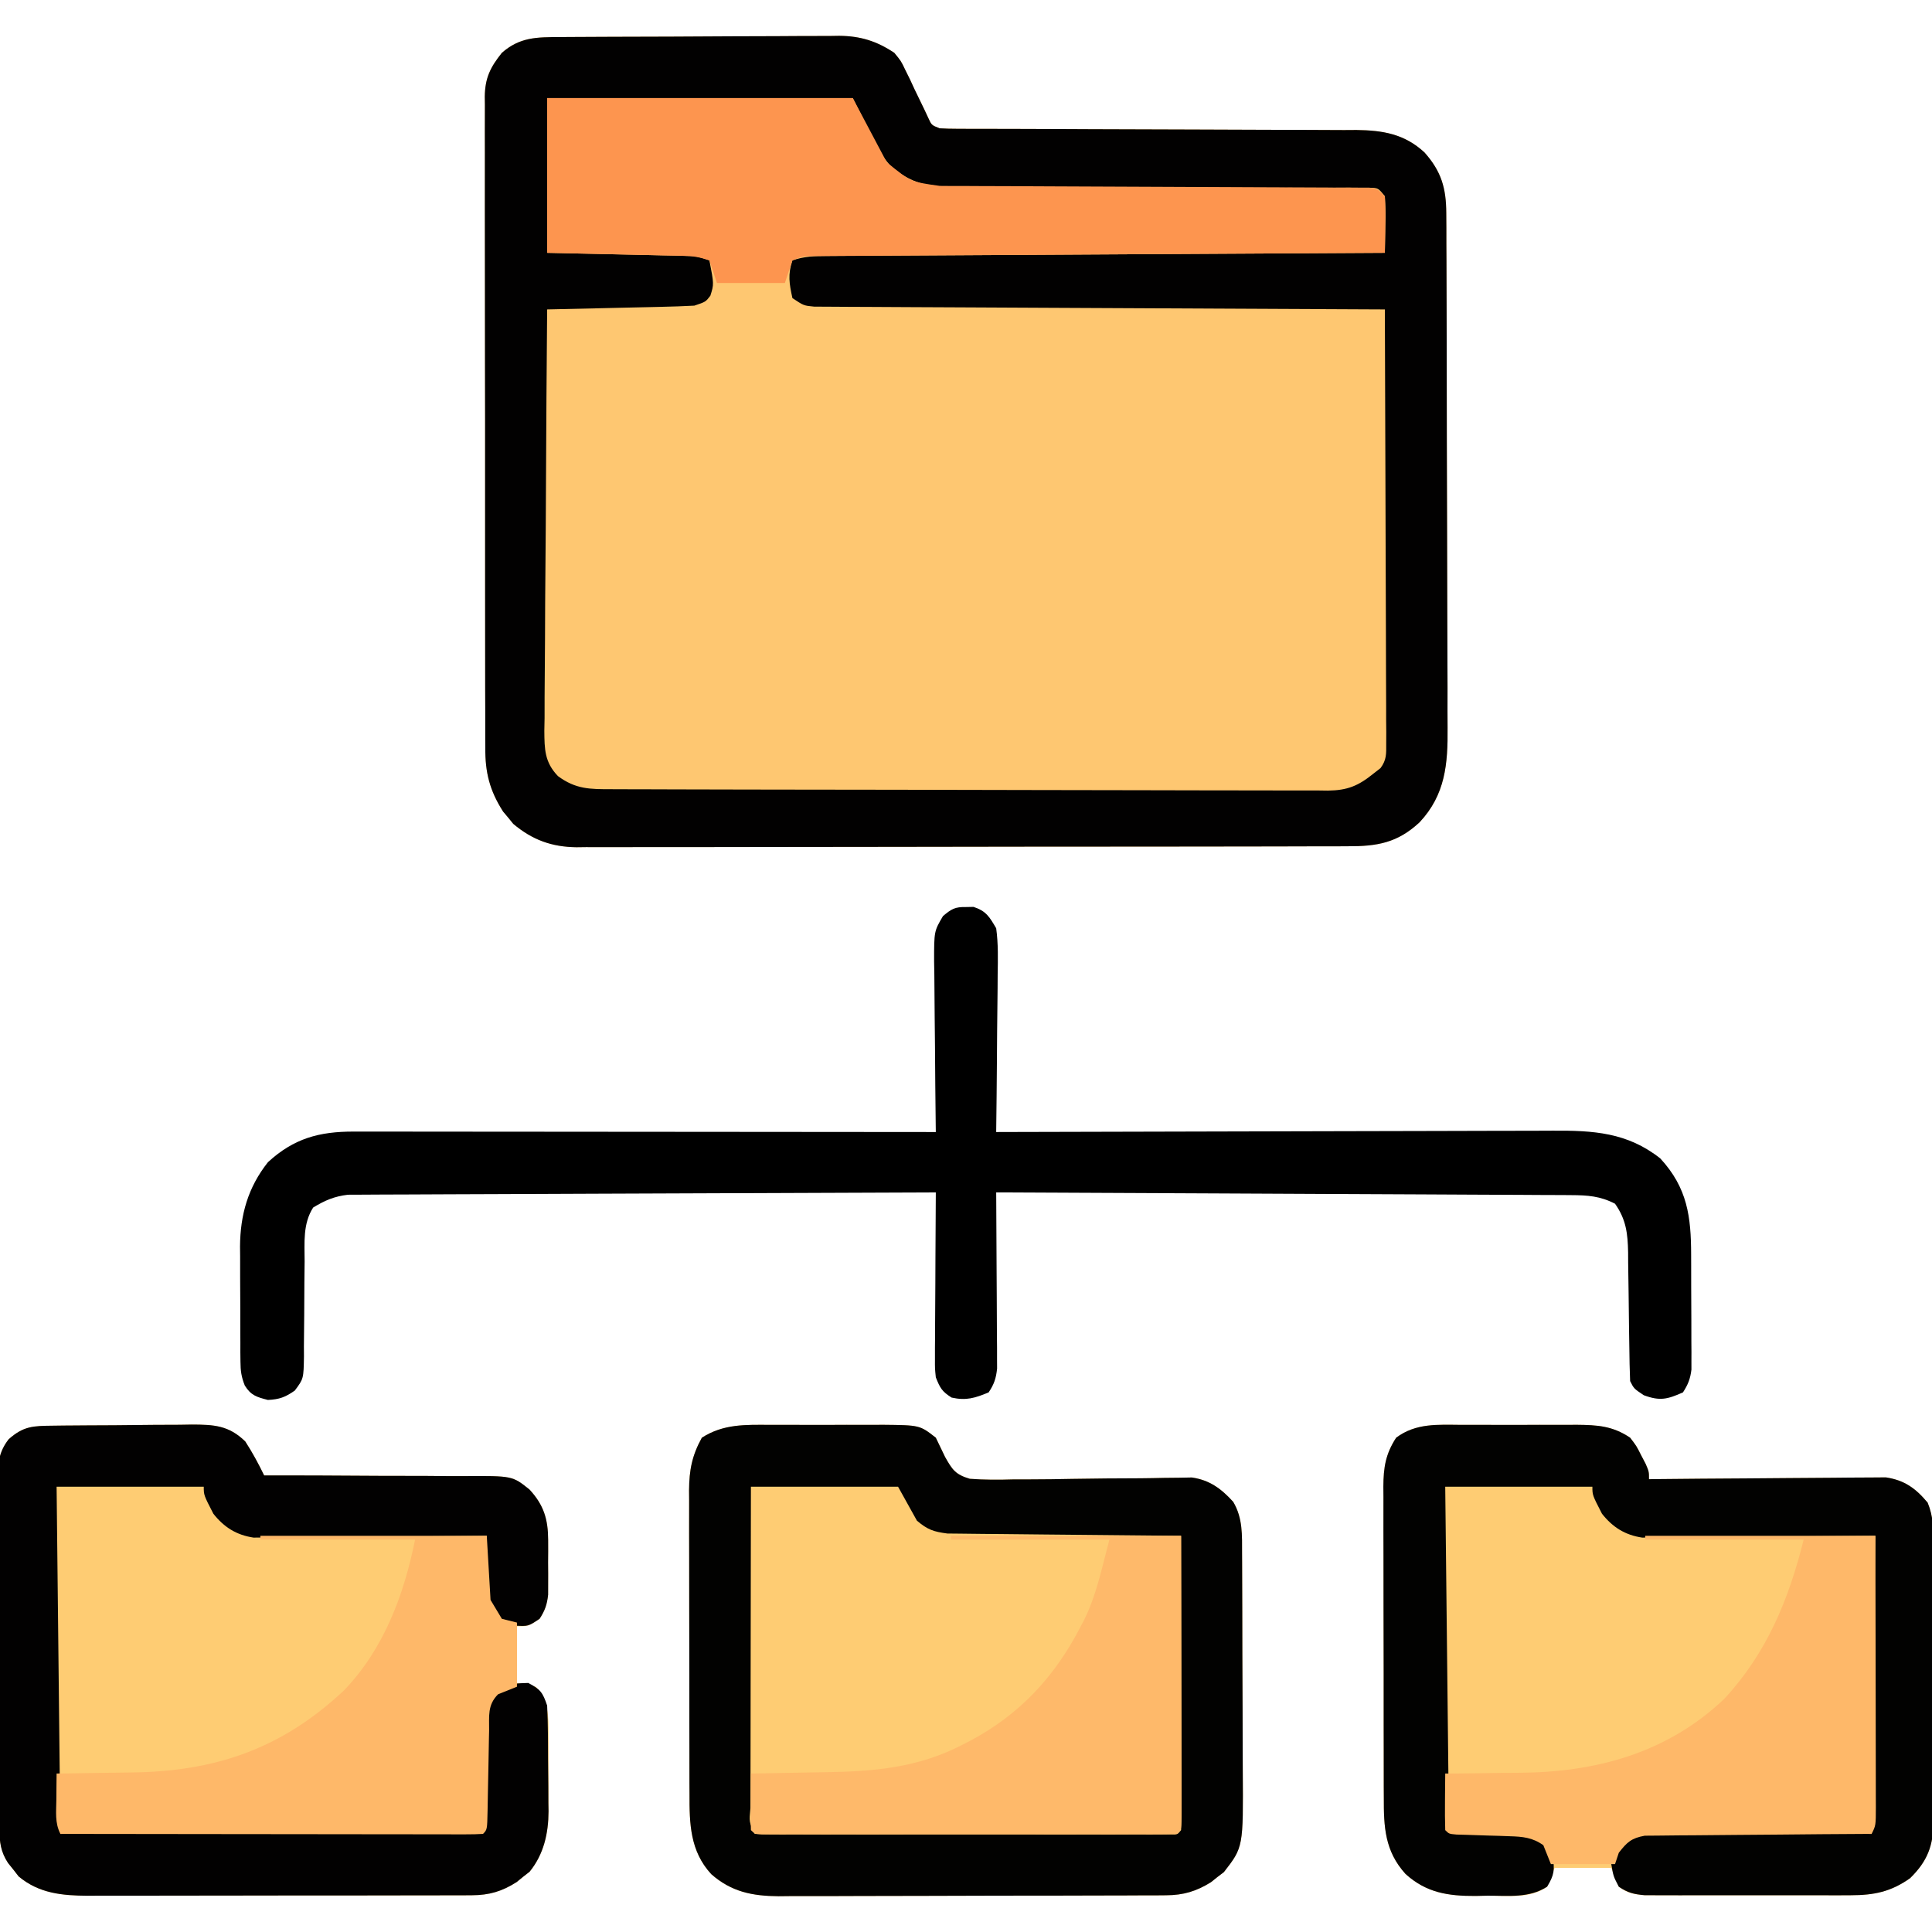 <?xml version="1.0" encoding="UTF-8"?>
<svg version="1.1" xmlns="http://www.w3.org/2000/svg" width="512" height="512">
<path d="M0 0 C0.856 -0.007 1.711 -0.013 2.593 -0.02 C5.428 -0.04 8.262 -0.051 11.097 -0.061 C12.551 -0.067 12.551 -0.067 14.034 -0.074 C19.165 -0.094 24.297 -0.109 29.428 -0.118 C34.72 -0.129 40.011 -0.164 45.302 -0.203 C49.378 -0.23 53.454 -0.238 57.53 -0.241 C59.48 -0.246 61.43 -0.258 63.38 -0.276 C66.116 -0.301 68.85 -0.3 71.586 -0.293 C72.385 -0.306 73.183 -0.319 74.006 -0.332 C79.623 -0.28 83.917 1.045 88.616 4.177 C90.411 6.359 90.411 6.359 91.515 8.689 C91.931 9.529 92.348 10.368 92.777 11.234 C93.178 12.102 93.578 12.97 93.991 13.865 C94.828 15.6 95.669 17.333 96.515 19.064 C96.872 19.829 97.23 20.594 97.598 21.383 C98.493 23.347 98.493 23.347 100.616 24.177 C102.182 24.273 103.752 24.306 105.321 24.308 C106.81 24.314 106.81 24.314 108.328 24.32 C109.421 24.32 110.514 24.319 111.64 24.319 C112.788 24.322 113.937 24.326 115.12 24.329 C117.62 24.337 120.121 24.342 122.622 24.346 C126.581 24.353 130.54 24.368 134.5 24.387 C135.856 24.393 137.212 24.4 138.568 24.406 C139.247 24.409 139.926 24.412 140.626 24.416 C149.844 24.458 159.062 24.491 168.281 24.503 C174.497 24.511 180.714 24.534 186.93 24.572 C190.218 24.592 193.505 24.602 196.793 24.599 C200.468 24.597 204.142 24.619 207.816 24.647 C208.897 24.64 209.978 24.634 211.091 24.627 C218.096 24.713 223.858 25.686 229.136 30.589 C233.594 35.607 234.864 40.039 234.891 46.633 C234.901 47.938 234.911 49.243 234.921 50.588 C234.922 52.027 234.922 53.467 234.923 54.906 C234.93 56.428 234.939 57.949 234.948 59.471 C234.97 63.599 234.979 67.727 234.984 71.856 C234.988 74.438 234.994 77.02 235.001 79.602 C235.025 88.62 235.038 97.638 235.042 106.655 C235.046 115.046 235.075 123.436 235.117 131.826 C235.152 139.041 235.168 146.256 235.168 153.47 C235.169 157.774 235.178 162.078 235.206 166.382 C235.233 170.434 235.235 174.486 235.219 178.539 C235.217 180.02 235.223 181.501 235.239 182.982 C235.337 192.628 234.658 200.807 227.802 208.109 C221.916 213.583 216.513 214.473 208.717 214.444 C207.82 214.449 206.923 214.453 205.999 214.458 C202.993 214.471 199.987 214.469 196.98 214.468 C194.825 214.474 192.67 214.48 190.515 214.488 C184.659 214.506 178.804 214.51 172.949 214.512 C168.06 214.513 163.172 214.521 158.284 214.528 C146.751 214.544 135.218 214.549 123.685 214.548 C111.788 214.546 99.892 214.568 87.996 214.599 C77.781 214.625 67.567 214.636 57.353 214.635 C51.253 214.634 45.153 214.64 39.053 214.661 C33.314 214.68 27.576 214.681 21.838 214.666 C19.734 214.664 17.63 214.669 15.525 214.681 C12.649 214.696 9.773 214.687 6.897 214.671 C6.068 214.682 5.238 214.692 4.384 214.703 C-2.177 214.625 -7.327 212.753 -12.372 208.501 C-12.809 207.961 -13.246 207.421 -13.696 206.865 C-14.371 206.066 -14.371 206.066 -15.059 205.251 C-18.621 199.672 -19.828 194.891 -19.771 188.314 C-19.777 187.553 -19.782 186.792 -19.788 186.007 C-19.802 183.473 -19.795 180.938 -19.788 178.403 C-19.793 176.58 -19.8 174.756 -19.808 172.932 C-19.826 167.99 -19.825 163.048 -19.819 158.106 C-19.816 153.978 -19.822 149.85 -19.828 145.722 C-19.843 135.985 -19.841 126.248 -19.83 116.511 C-19.818 106.467 -19.832 96.424 -19.859 86.38 C-19.881 77.752 -19.888 69.125 -19.882 60.497 C-19.879 55.346 -19.881 50.195 -19.898 45.044 C-19.914 40.202 -19.91 35.36 -19.891 30.518 C-19.887 28.742 -19.89 26.966 -19.901 25.19 C-19.914 22.764 -19.902 20.339 -19.885 17.913 C-19.894 17.211 -19.904 16.51 -19.914 15.787 C-19.839 10.818 -18.455 8.027 -15.384 4.177 C-10.617 -0.012 -6.098 0.02 0 0 Z " fill="#FEC771" transform="translate(148.384,9.823)"/>
<path d="M0 0 C1.063 -0.003 2.127 -0.006 3.223 -0.009 C5.462 -0.011 7.702 -0.005 9.942 0.007 C13.364 0.023 16.784 0.007 20.205 -0.012 C22.387 -0.01 24.568 -0.006 26.75 0 C27.769 -0.006 28.788 -0.012 29.838 -0.018 C39.565 0.078 39.565 0.078 43.809 3.398 C44.647 5.097 45.466 6.806 46.271 8.52 C48.184 11.917 49.019 13.163 52.803 14.292 C56.691 14.587 60.512 14.574 64.402 14.453 C65.837 14.447 67.271 14.445 68.705 14.449 C72.472 14.447 76.236 14.389 80.002 14.315 C86.028 14.206 92.054 14.174 98.081 14.156 C100.179 14.141 102.275 14.097 104.372 14.049 C106.295 14.03 106.295 14.03 108.256 14.011 C109.941 13.979 109.941 13.979 111.66 13.947 C116.361 14.621 119.47 16.921 122.621 20.398 C125.193 24.73 124.962 29.23 124.97 34.145 C124.975 34.921 124.98 35.698 124.985 36.497 C124.999 39.062 125.006 41.627 125.012 44.191 C125.017 45.98 125.023 47.769 125.029 49.558 C125.039 53.309 125.045 57.061 125.049 60.813 C125.054 65.603 125.078 70.393 125.107 75.183 C125.125 78.88 125.131 82.577 125.132 86.274 C125.135 88.038 125.143 89.803 125.156 91.568 C125.297 111.909 125.297 111.909 120.16 118.52 C119.306 119.171 119.306 119.171 118.434 119.836 C117.869 120.288 117.304 120.741 116.723 121.207 C112.849 123.618 109.407 124.648 104.857 124.666 C103.4 124.679 103.4 124.679 101.914 124.692 C100.86 124.691 99.806 124.69 98.719 124.689 C97.6 124.696 96.481 124.702 95.328 124.709 C91.627 124.728 87.927 124.732 84.227 124.734 C81.652 124.741 79.078 124.748 76.503 124.755 C71.106 124.767 65.708 124.77 60.31 124.769 C54.085 124.768 47.86 124.789 41.635 124.821 C35.632 124.85 29.629 124.857 23.626 124.856 C21.079 124.858 18.532 124.867 15.984 124.882 C12.418 124.902 8.852 124.896 5.286 124.884 C3.714 124.901 3.714 124.901 2.11 124.918 C-4.848 124.859 -10.38 123.759 -15.712 119.057 C-21.343 112.939 -21.488 105.649 -21.466 97.811 C-21.471 96.875 -21.476 95.939 -21.482 94.975 C-21.495 91.897 -21.494 88.82 -21.492 85.742 C-21.496 83.594 -21.5 81.446 -21.505 79.298 C-21.513 74.803 -21.512 70.307 -21.507 65.812 C-21.501 60.059 -21.518 54.306 -21.541 48.552 C-21.556 44.119 -21.557 39.685 -21.554 35.252 C-21.554 33.131 -21.56 31.01 -21.57 28.889 C-21.582 25.921 -21.575 22.954 -21.564 19.986 C-21.571 19.115 -21.579 18.245 -21.587 17.347 C-21.541 11.961 -20.807 8.147 -18.191 3.398 C-12.452 -0.275 -6.66 -0.04 0 0 Z " fill="#FECC73" transform="translate(204.191,377.602)"/>
<path d="M0 0 C1.087 -0.003 2.174 -0.006 3.294 -0.009 C5.587 -0.011 7.88 -0.005 10.173 0.007 C13.676 0.023 17.177 0.007 20.68 -0.012 C22.911 -0.01 25.143 -0.006 27.375 0 C28.941 -0.009 28.941 -0.009 30.538 -0.018 C35.986 0.034 40.017 0.258 44.688 3.398 C46.367 5.59 46.367 5.59 47.562 7.961 C47.972 8.746 48.382 9.531 48.805 10.34 C49.688 12.398 49.688 12.398 49.688 14.398 C50.501 14.39 51.315 14.381 52.153 14.372 C59.833 14.291 67.512 14.23 75.193 14.191 C79.141 14.17 83.089 14.142 87.037 14.097 C90.849 14.053 94.661 14.029 98.474 14.019 C99.926 14.012 101.378 13.997 102.83 13.976 C104.87 13.946 106.908 13.942 108.948 13.944 C110.686 13.931 110.686 13.931 112.46 13.917 C117.394 14.653 120.372 16.823 123.538 20.614 C125.098 24.393 125.106 27.928 125.076 31.949 C125.084 33.223 125.084 33.223 125.092 34.523 C125.105 37.324 125.096 40.125 125.086 42.926 C125.088 44.877 125.091 46.829 125.095 48.78 C125.099 52.868 125.093 56.956 125.079 61.044 C125.062 66.277 125.071 71.51 125.089 76.743 C125.1 80.773 125.097 84.802 125.089 88.832 C125.087 90.761 125.089 92.69 125.096 94.62 C125.104 97.32 125.092 100.019 125.076 102.719 C125.082 103.512 125.088 104.305 125.094 105.123 C125.021 111.488 123.54 115.587 118.875 120.148 C113.79 123.738 109.358 124.648 103.195 124.657 C101.293 124.667 101.293 124.667 99.353 124.676 C97.982 124.673 96.612 124.669 95.242 124.664 C93.825 124.665 92.409 124.667 90.992 124.67 C88.032 124.673 85.071 124.669 82.111 124.659 C78.32 124.648 74.53 124.654 70.739 124.666 C67.817 124.674 64.895 124.671 61.973 124.666 C60.575 124.665 59.177 124.666 57.78 124.671 C55.827 124.676 53.874 124.667 51.921 124.657 C50.811 124.656 49.701 124.654 48.558 124.652 C45.633 124.394 44.034 124.151 41.688 122.398 C41.028 120.748 40.367 119.098 39.688 117.398 C34.737 117.398 29.788 117.398 24.688 117.398 C24.027 119.048 23.367 120.698 22.688 122.398 C18.166 125.661 12.265 124.767 6.938 124.773 C5.348 124.81 5.348 124.81 3.727 124.848 C-3.529 124.875 -9.318 124.022 -14.831 119.021 C-20.357 112.92 -20.609 106.511 -20.587 98.725 C-20.595 97.289 -20.595 97.289 -20.603 95.825 C-20.617 92.672 -20.616 89.52 -20.613 86.367 C-20.617 84.171 -20.622 81.974 -20.626 79.777 C-20.634 75.177 -20.633 70.578 -20.628 65.978 C-20.622 60.087 -20.639 54.196 -20.663 48.304 C-20.677 43.77 -20.678 39.235 -20.675 34.7 C-20.676 32.528 -20.681 30.356 -20.691 28.184 C-20.703 25.146 -20.696 22.11 -20.685 19.072 C-20.692 18.178 -20.7 17.283 -20.708 16.361 C-20.665 11.299 -20.154 7.77 -17.312 3.398 C-12.058 -0.521 -6.28 -0.037 0 0 Z " fill="#FECC73" transform="translate(387.312,377.602)"/>
<path d="M0 0 C0.981 -0.013 1.963 -0.026 2.974 -0.039 C4.028 -0.046 5.082 -0.054 6.168 -0.061 C7.258 -0.069 8.348 -0.077 9.471 -0.086 C11.776 -0.1 14.081 -0.11 16.386 -0.118 C19.906 -0.135 23.426 -0.179 26.946 -0.223 C29.187 -0.234 31.428 -0.242 33.668 -0.249 C34.719 -0.266 35.769 -0.284 36.851 -0.302 C42.716 -0.284 46.653 -0.111 51.051 4.177 C52.931 7.083 54.547 10.062 56.051 13.177 C56.863 13.176 57.674 13.175 58.51 13.175 C66.175 13.172 73.84 13.199 81.505 13.257 C85.445 13.286 89.385 13.304 93.325 13.297 C97.131 13.291 100.937 13.313 104.743 13.356 C106.191 13.367 107.64 13.367 109.088 13.357 C121.844 13.281 121.844 13.281 126.371 16.915 C130.168 21.015 131.303 24.8 131.317 30.337 C131.319 31.296 131.322 32.254 131.325 33.241 C131.317 34.231 131.309 35.22 131.301 36.24 C131.309 37.233 131.317 38.226 131.325 39.249 C131.322 40.206 131.32 41.164 131.317 42.15 C131.315 43.019 131.312 43.887 131.31 44.783 C131.027 47.4 130.477 48.972 129.051 51.177 C126.051 53.177 126.051 53.177 123.051 53.177 C123.051 58.127 123.051 63.077 123.051 68.177 C124.701 68.507 126.351 68.837 128.051 69.177 C131.375 73.053 131.493 76.923 131.45 81.822 C131.454 82.914 131.454 82.914 131.458 84.029 C131.46 85.567 131.455 87.104 131.442 88.641 C131.426 90.972 131.442 93.301 131.461 95.632 C131.459 97.133 131.456 98.633 131.45 100.134 C131.456 100.821 131.462 101.507 131.468 102.215 C131.385 108.038 130.149 113.602 126.403 118.2 C125.548 118.869 125.548 118.869 124.676 119.552 C123.829 120.244 123.829 120.244 122.965 120.95 C119.129 123.409 115.677 124.427 111.138 124.438 C110.175 124.445 109.212 124.452 108.22 124.459 C107.175 124.457 106.13 124.454 105.054 124.452 C103.944 124.457 102.835 124.462 101.692 124.467 C98.024 124.481 94.356 124.48 90.688 124.478 C88.136 124.482 85.584 124.486 83.032 124.491 C77.681 124.498 72.331 124.498 66.98 124.493 C60.81 124.487 54.639 124.499 48.469 124.52 C42.518 124.54 36.567 124.543 30.617 124.54 C28.092 124.54 25.567 124.545 23.042 124.555 C19.507 124.568 15.972 124.561 12.437 124.549 C11.398 124.557 10.359 124.565 9.289 124.572 C2.525 124.524 -3.604 123.969 -9.007 119.458 C-9.462 118.87 -9.917 118.283 -10.386 117.677 C-10.859 117.089 -11.332 116.501 -11.82 115.896 C-13.766 112.933 -14.077 110.353 -14.103 106.908 C-14.111 106.038 -14.12 105.167 -14.129 104.27 C-14.133 103.318 -14.137 102.366 -14.142 101.385 C-14.15 100.38 -14.158 99.374 -14.166 98.339 C-14.191 95.008 -14.208 91.676 -14.222 88.345 C-14.23 86.639 -14.23 86.639 -14.238 84.899 C-14.265 78.882 -14.284 72.864 -14.299 66.847 C-14.315 60.629 -14.36 54.412 -14.411 48.194 C-14.445 43.415 -14.456 38.636 -14.462 33.856 C-14.469 31.564 -14.484 29.272 -14.508 26.98 C-14.54 23.772 -14.54 20.566 -14.532 17.357 C-14.549 16.411 -14.565 15.465 -14.582 14.49 C-14.541 10.163 -14.366 7.099 -11.662 3.603 C-7.722 0.081 -5.123 0.059 0 0 Z " fill="#FECC73" transform="translate(13.949,377.823)"/>
<path d="M0 0 C0.856 -0.007 1.711 -0.013 2.593 -0.02 C5.428 -0.04 8.262 -0.051 11.097 -0.061 C12.551 -0.067 12.551 -0.067 14.034 -0.074 C19.165 -0.094 24.297 -0.109 29.428 -0.118 C34.72 -0.129 40.011 -0.164 45.302 -0.203 C49.378 -0.23 53.454 -0.238 57.53 -0.241 C59.48 -0.246 61.43 -0.258 63.38 -0.276 C66.116 -0.301 68.85 -0.3 71.586 -0.293 C72.385 -0.306 73.183 -0.319 74.006 -0.332 C79.623 -0.28 83.917 1.045 88.616 4.177 C90.411 6.359 90.411 6.359 91.515 8.689 C91.931 9.529 92.348 10.368 92.777 11.234 C93.178 12.102 93.578 12.97 93.991 13.865 C94.828 15.6 95.669 17.333 96.515 19.064 C96.872 19.829 97.23 20.594 97.598 21.383 C98.493 23.347 98.493 23.347 100.616 24.177 C102.182 24.273 103.752 24.306 105.321 24.308 C106.81 24.314 106.81 24.314 108.328 24.32 C109.421 24.32 110.514 24.319 111.64 24.319 C112.788 24.322 113.937 24.326 115.12 24.329 C117.62 24.337 120.121 24.342 122.622 24.346 C126.581 24.353 130.54 24.368 134.5 24.387 C135.856 24.393 137.212 24.4 138.568 24.406 C139.247 24.409 139.926 24.412 140.626 24.416 C149.844 24.458 159.062 24.491 168.281 24.503 C174.497 24.511 180.714 24.534 186.93 24.572 C190.218 24.592 193.505 24.602 196.793 24.599 C200.468 24.597 204.142 24.619 207.816 24.647 C208.897 24.64 209.978 24.634 211.091 24.627 C218.096 24.713 223.858 25.686 229.136 30.589 C233.594 35.607 234.864 40.039 234.891 46.633 C234.901 47.938 234.911 49.243 234.921 50.588 C234.922 52.027 234.922 53.467 234.923 54.906 C234.93 56.428 234.939 57.949 234.948 59.471 C234.97 63.599 234.979 67.727 234.984 71.856 C234.988 74.438 234.994 77.02 235.001 79.602 C235.025 88.62 235.038 97.638 235.042 106.655 C235.046 115.046 235.075 123.436 235.117 131.826 C235.152 139.041 235.168 146.256 235.168 153.47 C235.169 157.774 235.178 162.078 235.206 166.382 C235.233 170.434 235.235 174.486 235.219 178.539 C235.217 180.02 235.223 181.501 235.239 182.982 C235.337 192.628 234.658 200.807 227.802 208.109 C221.916 213.583 216.513 214.473 208.717 214.444 C207.82 214.449 206.923 214.453 205.999 214.458 C202.993 214.471 199.987 214.469 196.98 214.468 C194.825 214.474 192.67 214.48 190.515 214.488 C184.659 214.506 178.804 214.51 172.949 214.512 C168.06 214.513 163.172 214.521 158.284 214.528 C146.751 214.544 135.218 214.549 123.685 214.548 C111.788 214.546 99.892 214.568 87.996 214.599 C77.781 214.625 67.567 214.636 57.353 214.635 C51.253 214.634 45.153 214.64 39.053 214.661 C33.314 214.68 27.576 214.681 21.838 214.666 C19.734 214.664 17.63 214.669 15.525 214.681 C12.649 214.696 9.773 214.687 6.897 214.671 C6.068 214.682 5.238 214.692 4.384 214.703 C-2.177 214.625 -7.327 212.753 -12.372 208.501 C-12.809 207.961 -13.246 207.421 -13.696 206.865 C-14.371 206.066 -14.371 206.066 -15.059 205.251 C-18.621 199.672 -19.828 194.891 -19.771 188.314 C-19.777 187.553 -19.782 186.792 -19.788 186.007 C-19.802 183.473 -19.795 180.938 -19.788 178.403 C-19.793 176.58 -19.8 174.756 -19.808 172.932 C-19.826 167.99 -19.825 163.048 -19.819 158.106 C-19.816 153.978 -19.822 149.85 -19.828 145.722 C-19.843 135.985 -19.841 126.248 -19.83 116.511 C-19.818 106.467 -19.832 96.424 -19.859 86.38 C-19.881 77.752 -19.888 69.125 -19.882 60.497 C-19.879 55.346 -19.881 50.195 -19.898 45.044 C-19.914 40.202 -19.91 35.36 -19.891 30.518 C-19.887 28.742 -19.89 26.966 -19.901 25.19 C-19.914 22.764 -19.902 20.339 -19.885 17.913 C-19.894 17.211 -19.904 16.51 -19.914 15.787 C-19.839 10.818 -18.455 8.027 -15.384 4.177 C-10.617 -0.012 -6.098 0.02 0 0 Z M-3.384 16.177 C-3.384 29.707 -3.384 43.237 -3.384 57.177 C9.645 57.466 9.645 57.466 22.674 57.745 C24.307 57.783 25.94 57.822 27.573 57.861 C28.422 57.877 29.27 57.894 30.144 57.911 C30.956 57.931 31.768 57.951 32.604 57.972 C33.66 57.995 33.66 57.995 34.737 58.019 C36.616 58.177 36.616 58.177 39.616 59.177 C40.832 65.496 40.832 65.496 39.866 68.552 C38.616 70.177 38.616 70.177 35.616 71.177 C32.669 71.331 29.741 71.435 26.792 71.493 C25.931 71.514 25.069 71.535 24.182 71.556 C21.431 71.622 18.68 71.681 15.929 71.74 C14.064 71.783 12.198 71.826 10.333 71.87 C5.761 71.977 1.189 72.079 -3.384 72.177 C-3.524 87.719 -3.63 103.262 -3.694 118.804 C-3.725 126.021 -3.767 133.238 -3.836 140.455 C-3.896 146.746 -3.935 153.037 -3.948 159.329 C-3.956 162.659 -3.977 165.989 -4.018 169.319 C-4.061 173.04 -4.067 176.759 -4.065 180.48 C-4.086 181.581 -4.108 182.681 -4.13 183.815 C-4.09 188.767 -4.061 192.154 -0.528 195.846 C4.218 199.364 7.997 199.326 13.681 199.324 C14.513 199.328 15.344 199.332 16.201 199.335 C18.997 199.346 21.792 199.35 24.588 199.354 C26.589 199.36 28.589 199.367 30.59 199.374 C36.032 199.391 41.474 199.402 46.917 199.41 C50.315 199.415 53.714 199.421 57.113 199.428 C67.742 199.447 78.372 199.461 89.001 199.469 C101.279 199.479 113.557 199.505 125.835 199.546 C135.32 199.576 144.806 199.591 154.291 199.594 C159.959 199.596 165.626 199.605 171.294 199.63 C176.625 199.654 181.956 199.658 187.287 199.648 C189.244 199.647 191.2 199.654 193.157 199.667 C195.829 199.685 198.499 199.678 201.17 199.665 C201.945 199.676 202.719 199.687 203.517 199.698 C208.714 199.636 211.602 198.433 215.616 195.177 C216.228 194.701 216.839 194.225 217.469 193.734 C219.089 191.536 218.986 189.975 218.977 187.261 C218.981 186.247 218.985 185.233 218.99 184.188 C218.979 183.077 218.968 181.966 218.957 180.821 C218.957 179.65 218.958 178.479 218.958 177.273 C218.957 174.062 218.942 170.852 218.921 167.641 C218.902 164.286 218.9 160.931 218.897 157.576 C218.887 151.222 218.863 144.869 218.833 138.515 C218.799 131.282 218.782 124.048 218.767 116.815 C218.736 101.936 218.683 87.056 218.616 72.177 C217.826 72.174 217.035 72.17 216.22 72.167 C196.991 72.086 177.763 71.994 158.535 71.889 C149.236 71.839 139.937 71.793 130.639 71.755 C122.536 71.722 114.433 71.682 106.33 71.634 C102.038 71.609 97.746 71.587 93.454 71.574 C89.416 71.561 85.379 71.539 81.342 71.51 C79.858 71.501 78.374 71.495 76.89 71.493 C74.868 71.489 72.846 71.473 70.824 71.455 C69.691 71.45 68.558 71.444 67.391 71.439 C64.616 71.177 64.616 71.177 61.616 69.177 C60.777 65.331 60.363 62.938 61.616 59.177 C64.908 58.08 67.357 58.039 70.824 58.019 C72.124 58.009 73.423 57.999 74.763 57.989 C76.206 57.983 77.65 57.977 79.094 57.972 C80.611 57.962 82.129 57.952 83.647 57.942 C87.77 57.915 91.894 57.894 96.018 57.874 C100.326 57.852 104.634 57.824 108.942 57.798 C117.102 57.748 125.262 57.703 133.421 57.66 C142.71 57.61 151.999 57.555 161.288 57.5 C180.398 57.386 199.507 57.279 218.616 57.177 C218.67 54.718 218.71 52.261 218.741 49.802 C218.767 48.754 218.767 48.754 218.792 47.685 C218.81 45.848 218.719 44.011 218.616 42.177 C216.834 39.981 216.834 39.981 214.503 39.929 C213.623 39.93 212.743 39.931 211.836 39.932 C210.827 39.928 209.818 39.924 208.778 39.92 C207.666 39.926 206.554 39.932 205.409 39.938 C204.241 39.935 203.074 39.933 201.871 39.931 C198.662 39.927 195.453 39.931 192.244 39.937 C188.883 39.94 185.522 39.928 182.161 39.916 C170.71 39.878 159.258 39.86 147.807 39.872 C141.485 39.878 135.163 39.866 128.841 39.835 C125.497 39.82 122.154 39.816 118.81 39.83 C115.073 39.844 111.337 39.828 107.6 39.805 C106.501 39.816 105.401 39.828 104.268 39.84 C97.475 39.758 92.842 38.667 87.616 34.177 C85.663 31.782 85.663 31.782 84.366 29.365 C83.928 28.574 83.49 27.784 83.038 26.97 C81.212 23.382 79.417 19.778 77.616 16.177 C50.886 16.177 24.156 16.177 -3.384 16.177 Z " fill="#020101" transform="translate(148.384,9.823)"/>
<path d="M0 0 C0.66 -0.013 1.32 -0.026 2 -0.039 C5.353 1.074 6.199 2.565 8 5.625 C8.565 9.726 8.464 13.793 8.391 17.926 C8.385 19.117 8.379 20.309 8.373 21.536 C8.351 25.337 8.301 29.137 8.25 32.938 C8.23 35.516 8.212 38.095 8.195 40.674 C8.151 46.991 8.084 53.308 8 59.625 C8.821 59.622 9.643 59.619 10.489 59.617 C30.496 59.55 50.502 59.501 70.509 59.47 C80.184 59.454 89.859 59.433 99.534 59.399 C107.969 59.369 116.404 59.349 124.839 59.343 C129.303 59.339 133.768 59.33 138.232 59.308 C142.438 59.287 146.645 59.281 150.851 59.286 C152.391 59.285 153.93 59.279 155.47 59.267 C166.235 59.191 175.27 59.722 184 66.625 C191.184 74.425 192.155 82.047 192.168 92.16 C192.171 93.076 192.175 93.992 192.178 94.935 C192.183 96.866 192.185 98.796 192.185 100.727 C192.187 103.681 192.206 106.634 192.225 109.588 C192.228 111.466 192.23 113.344 192.23 115.223 C192.238 116.105 192.245 116.987 192.252 117.896 C192.249 118.721 192.246 119.545 192.243 120.395 C192.244 121.117 192.246 121.839 192.247 122.583 C191.952 125.018 191.338 126.57 190 128.625 C185.861 130.456 183.916 130.964 179.625 129.375 C177 127.625 177 127.625 176 125.625 C175.879 122.635 175.814 119.663 175.789 116.672 C175.761 114.837 175.732 113.003 175.703 111.168 C175.662 108.274 175.625 105.379 175.599 102.485 C175.571 99.693 175.525 96.901 175.477 94.109 C175.472 92.82 175.472 92.82 175.467 91.505 C175.366 86.538 174.953 82.819 172 78.625 C168.081 76.59 164.738 76.367 160.362 76.347 C159.709 76.341 159.055 76.335 158.382 76.329 C156.2 76.312 154.019 76.309 151.837 76.306 C150.269 76.297 148.702 76.287 147.135 76.276 C142.885 76.248 138.636 76.233 134.386 76.22 C129.943 76.205 125.5 76.178 121.057 76.152 C112.646 76.105 104.235 76.069 95.824 76.036 C86.247 75.997 76.671 75.948 67.094 75.898 C47.396 75.794 27.698 75.705 8 75.625 C8.004 76.23 8.009 76.835 8.013 77.458 C8.058 83.752 8.088 90.046 8.11 96.34 C8.12 98.69 8.134 101.039 8.151 103.388 C8.175 106.764 8.186 110.14 8.195 113.516 C8.206 114.567 8.216 115.618 8.227 116.701 C8.227 117.682 8.227 118.662 8.227 119.673 C8.231 120.534 8.236 121.396 8.241 122.284 C7.973 124.887 7.458 126.454 6 128.625 C2.383 130.127 0.044 130.857 -3.812 130 C-6.384 128.383 -6.898 127.417 -8 124.625 C-8.241 122.284 -8.241 122.284 -8.227 119.673 C-8.227 118.202 -8.227 118.202 -8.227 116.701 C-8.216 115.65 -8.206 114.599 -8.195 113.516 C-8.192 112.434 -8.19 111.352 -8.187 110.237 C-8.176 106.783 -8.15 103.329 -8.125 99.875 C-8.115 97.533 -8.106 95.19 -8.098 92.848 C-8.076 87.107 -8.042 81.366 -8 75.625 C-28.627 75.686 -49.255 75.763 -69.882 75.861 C-79.46 75.906 -89.037 75.945 -98.615 75.971 C-106.963 75.994 -115.311 76.028 -123.659 76.074 C-128.079 76.098 -132.499 76.116 -136.919 76.123 C-141.081 76.129 -145.242 76.149 -149.404 76.179 C-150.93 76.188 -152.456 76.192 -153.982 76.19 C-156.069 76.188 -158.155 76.205 -160.242 76.226 C-161.409 76.231 -162.576 76.235 -163.779 76.24 C-167.437 76.677 -169.858 77.729 -173 79.625 C-175.774 83.925 -175.279 88.989 -175.273 93.941 C-175.294 95.775 -175.315 97.609 -175.336 99.443 C-175.359 102.323 -175.375 105.202 -175.381 108.081 C-175.39 110.868 -175.424 113.654 -175.461 116.441 C-175.456 117.302 -175.451 118.162 -175.446 119.049 C-175.544 125.014 -175.544 125.014 -177.881 128.144 C-180.387 129.895 -181.944 130.476 -185 130.625 C-187.948 129.871 -189.503 129.428 -191.127 126.803 C-192.046 124.511 -192.259 122.915 -192.275 120.458 C-192.284 119.647 -192.294 118.835 -192.304 117.999 C-192.303 117.129 -192.302 116.259 -192.301 115.363 C-192.305 114.458 -192.309 113.553 -192.314 112.62 C-192.32 110.705 -192.32 108.789 -192.316 106.873 C-192.313 103.965 -192.336 101.058 -192.361 98.15 C-192.364 96.284 -192.364 94.417 -192.363 92.551 C-192.372 91.691 -192.382 90.831 -192.391 89.946 C-192.328 81.54 -190.276 74.297 -185 67.625 C-178.133 61.3 -171.404 59.498 -162.287 59.505 C-161.294 59.503 -161.294 59.503 -160.281 59.502 C-158.072 59.501 -155.863 59.506 -153.653 59.511 C-152.066 59.512 -150.479 59.512 -148.892 59.511 C-144.589 59.511 -140.286 59.517 -135.982 59.524 C-131.483 59.53 -126.984 59.53 -122.485 59.532 C-113.968 59.535 -105.451 59.543 -96.933 59.553 C-87.236 59.564 -77.538 59.57 -67.84 59.575 C-47.894 59.585 -27.947 59.603 -8 59.625 C-8.009 58.96 -8.018 58.294 -8.027 57.609 C-8.115 50.682 -8.176 43.755 -8.22 36.828 C-8.24 34.243 -8.267 31.658 -8.302 29.073 C-8.35 25.357 -8.373 21.642 -8.391 17.926 C-8.422 16.193 -8.422 16.193 -8.453 14.425 C-8.455 6.399 -8.455 6.399 -6.101 2.398 C-3.848 0.497 -2.913 -0.057 0 0 Z " fill="#000000" transform="translate(256,240.375)"/>
<path d="M0 0 C1.063 -0.003 2.127 -0.006 3.223 -0.009 C5.462 -0.011 7.702 -0.005 9.942 0.007 C13.364 0.023 16.784 0.007 20.205 -0.012 C22.387 -0.01 24.568 -0.006 26.75 0 C27.769 -0.006 28.788 -0.012 29.838 -0.018 C39.565 0.078 39.565 0.078 43.809 3.398 C44.647 5.097 45.466 6.806 46.271 8.52 C48.184 11.917 49.019 13.163 52.803 14.292 C56.691 14.587 60.512 14.574 64.402 14.453 C65.837 14.447 67.271 14.445 68.705 14.449 C72.472 14.447 76.236 14.389 80.002 14.315 C86.028 14.206 92.054 14.174 98.081 14.156 C100.179 14.141 102.275 14.097 104.372 14.049 C106.295 14.03 106.295 14.03 108.256 14.011 C109.941 13.979 109.941 13.979 111.66 13.947 C116.361 14.621 119.47 16.921 122.621 20.398 C125.193 24.73 124.962 29.23 124.97 34.145 C124.975 34.921 124.98 35.698 124.985 36.497 C124.999 39.062 125.006 41.627 125.012 44.191 C125.017 45.98 125.023 47.769 125.029 49.558 C125.039 53.309 125.045 57.061 125.049 60.813 C125.054 65.603 125.078 70.393 125.107 75.183 C125.125 78.88 125.131 82.577 125.132 86.274 C125.135 88.038 125.143 89.803 125.156 91.568 C125.297 111.909 125.297 111.909 120.16 118.52 C119.306 119.171 119.306 119.171 118.434 119.836 C117.869 120.288 117.304 120.741 116.723 121.207 C112.849 123.618 109.407 124.648 104.857 124.666 C103.4 124.679 103.4 124.679 101.914 124.692 C100.86 124.691 99.806 124.69 98.719 124.689 C97.6 124.696 96.481 124.702 95.328 124.709 C91.627 124.728 87.927 124.732 84.227 124.734 C81.652 124.741 79.078 124.748 76.503 124.755 C71.106 124.767 65.708 124.77 60.31 124.769 C54.085 124.768 47.86 124.789 41.635 124.821 C35.632 124.85 29.629 124.857 23.626 124.856 C21.079 124.858 18.532 124.867 15.984 124.882 C12.418 124.902 8.852 124.896 5.286 124.884 C3.714 124.901 3.714 124.901 2.11 124.918 C-4.848 124.859 -10.38 123.759 -15.712 119.057 C-21.343 112.939 -21.488 105.649 -21.466 97.811 C-21.471 96.875 -21.476 95.939 -21.482 94.975 C-21.495 91.897 -21.494 88.82 -21.492 85.742 C-21.496 83.594 -21.5 81.446 -21.505 79.298 C-21.513 74.803 -21.512 70.307 -21.507 65.812 C-21.501 60.059 -21.518 54.306 -21.541 48.552 C-21.556 44.119 -21.557 39.685 -21.554 35.252 C-21.554 33.131 -21.56 31.01 -21.57 28.889 C-21.582 25.921 -21.575 22.954 -21.564 19.986 C-21.571 19.115 -21.579 18.245 -21.587 17.347 C-21.541 11.961 -20.807 8.147 -18.191 3.398 C-12.452 -0.275 -6.66 -0.04 0 0 Z M-5.191 16.398 C-5.214 28.246 -5.232 40.094 -5.243 51.941 C-5.248 57.442 -5.256 62.943 -5.267 68.444 C-5.278 73.747 -5.284 79.051 -5.286 84.355 C-5.288 86.383 -5.292 88.412 -5.297 90.44 C-5.304 93.27 -5.305 96.101 -5.305 98.931 C-5.309 99.779 -5.312 100.626 -5.316 101.499 C-5.674 105.253 -5.674 105.253 -4.191 108.398 C-2.739 108.496 -1.282 108.525 0.174 108.525 C1.588 108.53 1.588 108.53 3.03 108.534 C4.072 108.532 5.114 108.53 6.188 108.528 C7.824 108.53 7.824 108.53 9.493 108.533 C13.119 108.538 16.745 108.535 20.371 108.531 C22.878 108.532 25.386 108.533 27.893 108.534 C33.155 108.536 38.418 108.534 43.681 108.529 C49.773 108.523 55.865 108.525 61.957 108.531 C67.808 108.536 73.658 108.535 79.508 108.532 C82.003 108.532 84.497 108.532 86.991 108.535 C90.471 108.537 93.95 108.533 97.43 108.528 C98.993 108.531 98.993 108.531 100.588 108.534 C101.53 108.531 102.472 108.528 103.443 108.525 C104.267 108.525 105.091 108.525 105.939 108.524 C107.823 108.603 107.823 108.603 108.809 107.398 C108.904 104.964 108.934 102.559 108.922 100.125 C108.922 99.364 108.922 98.603 108.923 97.819 C108.922 95.292 108.914 92.765 108.906 90.238 C108.904 88.491 108.903 86.744 108.902 84.996 C108.898 80.388 108.888 75.78 108.877 71.172 C108.867 66.473 108.862 61.775 108.857 57.076 C108.847 47.85 108.83 38.624 108.809 29.398 C107.604 29.39 107.604 29.39 106.375 29.381 C98.797 29.323 91.22 29.251 83.643 29.163 C79.747 29.118 75.852 29.079 71.957 29.052 C68.196 29.026 64.435 28.986 60.675 28.935 C59.242 28.919 57.808 28.907 56.375 28.901 C54.364 28.891 52.354 28.861 50.343 28.831 C48.628 28.814 48.628 28.814 46.878 28.797 C43.223 28.322 41.633 27.789 38.809 25.398 C37.159 22.428 35.509 19.458 33.809 16.398 C20.939 16.398 8.069 16.398 -5.191 16.398 Z " fill="#020201" transform="translate(204.191,377.602)"/>
<path d="M0 0 C1.087 -0.003 2.174 -0.006 3.294 -0.009 C5.587 -0.011 7.88 -0.005 10.173 0.007 C13.676 0.023 17.177 0.007 20.68 -0.012 C22.911 -0.01 25.143 -0.006 27.375 0 C28.941 -0.009 28.941 -0.009 30.538 -0.018 C35.986 0.034 40.017 0.258 44.688 3.398 C46.367 5.59 46.367 5.59 47.562 7.961 C47.972 8.746 48.382 9.531 48.805 10.34 C49.688 12.398 49.688 12.398 49.688 14.398 C50.501 14.39 51.315 14.381 52.153 14.372 C59.833 14.291 67.512 14.23 75.193 14.191 C79.141 14.17 83.089 14.142 87.037 14.097 C90.849 14.053 94.661 14.029 98.474 14.019 C99.926 14.012 101.378 13.997 102.83 13.976 C104.87 13.946 106.908 13.942 108.948 13.944 C110.686 13.931 110.686 13.931 112.46 13.917 C117.394 14.653 120.372 16.823 123.538 20.614 C125.098 24.393 125.106 27.928 125.076 31.949 C125.084 33.223 125.084 33.223 125.092 34.523 C125.105 37.324 125.096 40.125 125.086 42.926 C125.088 44.877 125.091 46.829 125.095 48.78 C125.099 52.868 125.093 56.956 125.079 61.044 C125.062 66.277 125.071 71.51 125.089 76.743 C125.1 80.773 125.097 84.802 125.089 88.832 C125.087 90.761 125.089 92.69 125.096 94.62 C125.104 97.32 125.092 100.019 125.076 102.719 C125.082 103.512 125.088 104.305 125.094 105.123 C125.021 111.488 123.54 115.587 118.875 120.148 C113.79 123.738 109.358 124.648 103.195 124.657 C101.293 124.667 101.293 124.667 99.353 124.676 C97.982 124.673 96.612 124.669 95.242 124.664 C93.825 124.665 92.409 124.667 90.992 124.67 C88.032 124.673 85.071 124.669 82.111 124.659 C78.32 124.648 74.53 124.654 70.739 124.666 C67.817 124.674 64.895 124.671 61.973 124.666 C60.575 124.665 59.177 124.666 57.78 124.671 C55.827 124.676 53.874 124.667 51.921 124.657 C50.811 124.656 49.701 124.654 48.558 124.652 C45.69 124.399 44.054 124.007 41.688 122.398 C40.25 119.648 40.25 119.648 39.688 116.398 C41.152 112.389 42.112 110.782 45.688 108.398 C48.44 108.158 48.44 108.158 51.811 108.171 C53.09 108.172 54.369 108.172 55.686 108.172 C57.045 108.182 58.403 108.193 59.762 108.203 C60.997 108.205 62.233 108.207 63.505 108.209 C68.129 108.22 72.752 108.248 77.375 108.273 C87.708 108.315 98.041 108.356 108.688 108.398 C109.183 69.293 109.183 69.293 109.688 29.398 C88.566 29.557 88.566 29.557 67.445 29.759 C64.794 29.77 62.143 29.781 59.492 29.789 C58.809 29.8 58.125 29.81 57.421 29.821 C55.393 29.85 53.364 29.852 51.335 29.853 C50.194 29.861 49.053 29.87 47.877 29.879 C43.348 29.196 40.067 27.147 37.227 23.547 C34.688 18.621 34.688 18.621 34.688 16.398 C21.817 16.398 8.947 16.398 -4.312 16.398 C-3.982 46.428 -3.652 76.458 -3.312 107.398 C3.618 107.728 10.547 108.058 17.688 108.398 C22.688 111.398 22.688 111.398 24.125 114.273 C24.769 117.853 24.573 119.313 22.688 122.398 C17.882 125.471 12.446 124.767 6.938 124.773 C5.348 124.81 5.348 124.81 3.727 124.848 C-3.529 124.875 -9.318 124.022 -14.831 119.021 C-20.357 112.92 -20.609 106.511 -20.587 98.725 C-20.595 97.289 -20.595 97.289 -20.603 95.825 C-20.617 92.672 -20.616 89.52 -20.613 86.367 C-20.617 84.171 -20.622 81.974 -20.626 79.777 C-20.634 75.177 -20.633 70.578 -20.628 65.978 C-20.622 60.087 -20.639 54.196 -20.663 48.304 C-20.677 43.77 -20.678 39.235 -20.675 34.7 C-20.676 32.528 -20.681 30.356 -20.691 28.184 C-20.703 25.146 -20.696 22.11 -20.685 19.072 C-20.692 18.178 -20.7 17.283 -20.708 16.361 C-20.665 11.299 -20.154 7.77 -17.312 3.398 C-12.058 -0.521 -6.28 -0.037 0 0 Z " fill="#020201" transform="translate(387.312,377.602)"/>
<path d="M0 0 C0.981 -0.013 1.963 -0.026 2.974 -0.039 C4.028 -0.046 5.082 -0.054 6.168 -0.061 C7.258 -0.069 8.348 -0.077 9.471 -0.086 C11.776 -0.1 14.081 -0.11 16.386 -0.118 C19.906 -0.135 23.426 -0.179 26.946 -0.223 C29.187 -0.234 31.428 -0.242 33.668 -0.249 C34.719 -0.266 35.769 -0.284 36.851 -0.302 C42.716 -0.284 46.653 -0.111 51.051 4.177 C52.931 7.083 54.547 10.062 56.051 13.177 C56.863 13.176 57.674 13.175 58.51 13.175 C66.175 13.172 73.84 13.199 81.505 13.257 C85.445 13.286 89.385 13.304 93.325 13.297 C97.131 13.291 100.937 13.313 104.743 13.356 C106.191 13.367 107.64 13.367 109.088 13.357 C121.844 13.281 121.844 13.281 126.371 16.915 C130.168 21.015 131.303 24.8 131.317 30.337 C131.319 31.296 131.322 32.254 131.325 33.241 C131.317 34.231 131.309 35.22 131.301 36.24 C131.309 37.233 131.317 38.226 131.325 39.249 C131.322 40.206 131.32 41.164 131.317 42.15 C131.315 43.019 131.312 43.887 131.31 44.783 C131.027 47.4 130.477 48.972 129.051 51.177 C126.051 53.177 126.051 53.177 122.551 52.99 C117.951 51.922 117.951 51.922 116.051 49.177 C115.149 46.47 114.933 44.939 114.954 42.165 C114.957 41.408 114.96 40.651 114.963 39.87 C114.972 39.085 114.98 38.299 114.989 37.49 C114.993 36.692 114.998 35.895 115.002 35.073 C115.014 33.108 115.032 31.142 115.051 29.177 C114.25 29.186 113.449 29.195 112.624 29.204 C105.062 29.284 97.5 29.345 89.937 29.384 C86.05 29.405 82.162 29.433 78.275 29.479 C74.521 29.522 70.767 29.546 67.012 29.557 C65.583 29.564 64.153 29.578 62.723 29.6 C60.716 29.629 58.707 29.631 56.699 29.631 C55.558 29.64 54.416 29.649 53.24 29.658 C48.712 28.975 45.431 26.926 42.59 23.325 C40.051 18.399 40.051 18.399 40.051 16.177 C27.181 16.177 14.311 16.177 1.051 16.177 C1.381 46.537 1.711 76.897 2.051 108.177 C39.011 107.847 75.971 107.517 114.051 107.177 C114.381 95.957 114.711 84.737 115.051 73.177 C119.281 68.947 120.321 68.279 126.051 68.177 C129.268 69.87 129.889 70.689 131.051 74.177 C131.172 76.669 131.239 79.133 131.254 81.626 C131.26 82.358 131.266 83.089 131.272 83.843 C131.281 85.392 131.288 86.941 131.292 88.49 C131.301 90.839 131.332 93.186 131.364 95.534 C131.37 97.044 131.376 98.554 131.379 100.064 C131.392 100.757 131.404 101.45 131.417 102.164 C131.391 108.027 130.176 113.569 126.403 118.2 C125.548 118.869 125.548 118.869 124.676 119.552 C123.829 120.244 123.829 120.244 122.965 120.95 C119.129 123.409 115.677 124.427 111.138 124.438 C110.175 124.445 109.212 124.452 108.22 124.459 C107.175 124.457 106.13 124.454 105.054 124.452 C103.944 124.457 102.835 124.462 101.692 124.467 C98.024 124.481 94.356 124.48 90.688 124.478 C88.136 124.482 85.584 124.486 83.032 124.491 C77.681 124.498 72.331 124.498 66.98 124.493 C60.81 124.487 54.639 124.499 48.469 124.52 C42.518 124.54 36.567 124.543 30.617 124.54 C28.092 124.54 25.567 124.545 23.042 124.555 C19.507 124.568 15.972 124.561 12.437 124.549 C11.398 124.557 10.359 124.565 9.289 124.572 C2.525 124.524 -3.604 123.969 -9.007 119.458 C-9.462 118.87 -9.917 118.283 -10.386 117.677 C-10.859 117.089 -11.332 116.501 -11.82 115.896 C-13.766 112.933 -14.077 110.353 -14.103 106.908 C-14.111 106.038 -14.12 105.167 -14.129 104.27 C-14.133 103.318 -14.137 102.366 -14.142 101.385 C-14.15 100.38 -14.158 99.374 -14.166 98.339 C-14.191 95.008 -14.208 91.676 -14.222 88.345 C-14.23 86.639 -14.23 86.639 -14.238 84.899 C-14.265 78.882 -14.284 72.864 -14.299 66.847 C-14.315 60.629 -14.36 54.412 -14.411 48.194 C-14.445 43.415 -14.456 38.636 -14.462 33.856 C-14.469 31.564 -14.484 29.272 -14.508 26.98 C-14.54 23.772 -14.54 20.566 -14.532 17.357 C-14.549 16.411 -14.565 15.465 -14.582 14.49 C-14.541 10.163 -14.366 7.099 -11.662 3.603 C-7.722 0.081 -5.123 0.059 0 0 Z " fill="#020101" transform="translate(13.949,377.823)"/>
<path d="M0 0 C26.73 0 53.46 0 81 0 C83.97 5.61 86.94 11.22 90 17 C96.371 22.2 96.371 22.2 104.061 23.265 C105.082 23.273 106.103 23.282 107.154 23.29 C108.268 23.289 109.382 23.288 110.53 23.287 C111.707 23.294 112.885 23.301 114.098 23.308 C117.323 23.325 120.548 23.333 123.773 23.339 C127.147 23.347 130.522 23.368 133.896 23.388 C143.202 23.441 152.509 23.475 161.815 23.508 C170.351 23.538 178.886 23.573 187.422 23.624 C190.782 23.644 194.142 23.659 197.502 23.664 C201.244 23.672 204.987 23.691 208.729 23.713 C209.847 23.712 210.965 23.711 212.117 23.71 C213.132 23.718 214.147 23.726 215.193 23.735 C216.078 23.738 216.963 23.741 217.875 23.744 C220 24 220 24 222 26 C222.145 28.581 222.187 31.049 222.125 33.625 C222.116 34.331 222.107 35.038 222.098 35.766 C222.074 37.511 222.038 39.255 222 41 C221.209 41.004 220.418 41.008 219.603 41.013 C200.375 41.116 181.146 41.225 161.918 41.339 C152.619 41.395 143.321 41.448 134.022 41.497 C125.919 41.54 117.816 41.586 109.713 41.637 C105.421 41.663 101.129 41.688 96.837 41.709 C92.8 41.729 88.763 41.753 84.725 41.78 C83.241 41.79 81.757 41.798 80.273 41.803 C78.251 41.812 76.229 41.827 74.207 41.842 C72.508 41.851 72.508 41.851 70.774 41.861 C67.913 41.88 67.913 41.88 65 43 C64.34 44.98 63.68 46.96 63 49 C57.06 49 51.12 49 45 49 C44.34 47.02 43.68 45.04 43 43 C40.343 42.114 38.718 41.855 35.988 41.795 C34.77 41.764 34.77 41.764 33.528 41.734 C32.255 41.709 32.255 41.709 30.957 41.684 C30.174 41.665 29.39 41.646 28.583 41.627 C25.66 41.559 22.736 41.499 19.812 41.438 C13.274 41.293 6.736 41.149 0 41 C0 27.47 0 13.94 0 0 Z " fill="#FD954F" transform="translate(145,26)"/>
<path d="M0 0 C20.13 0 40.26 0 61 0 C61.04 19.136 61.04 19.136 61.049 27.273 C61.055 32.833 61.062 38.392 61.075 43.951 C61.086 48.432 61.092 52.912 61.095 57.392 C61.097 59.104 61.1 60.816 61.106 62.528 C61.113 64.921 61.114 67.313 61.114 69.705 C61.117 70.417 61.121 71.13 61.124 71.865 C61.114 76.772 61.114 76.772 60 79 C59.22 79.004 58.439 79.007 57.635 79.011 C50.278 79.049 42.921 79.106 35.565 79.184 C31.783 79.223 28.001 79.256 24.218 79.271 C20.568 79.286 16.917 79.321 13.267 79.368 C11.875 79.383 10.483 79.391 9.09 79.392 C7.139 79.394 5.188 79.424 3.237 79.454 C1.572 79.467 1.572 79.467 -0.127 79.481 C-3.661 80.119 -4.822 81.196 -7 84 C-7.495 85.485 -7.495 85.485 -8 87 C-13.61 87 -19.22 87 -25 87 C-25.66 85.35 -26.32 83.7 -27 82 C-29.891 79.948 -32.461 79.724 -35.949 79.621 C-36.879 79.587 -37.809 79.553 -38.768 79.518 C-39.731 79.491 -40.695 79.465 -41.688 79.438 C-43.608 79.378 -45.529 79.314 -47.449 79.246 C-48.723 79.21 -48.723 79.21 -50.022 79.174 C-52 79 -52 79 -53 78 C-53.073 75.47 -53.092 72.967 -53.062 70.438 C-53.058 69.727 -53.053 69.016 -53.049 68.283 C-53.037 66.522 -53.019 64.761 -53 63 C-51.998 62.996 -50.997 62.992 -49.965 62.988 C-46.161 62.965 -42.357 62.911 -38.553 62.847 C-36.923 62.825 -35.293 62.81 -33.663 62.804 C-13.217 62.722 5.779 57.652 20.98 43.184 C32.268 30.979 38.031 16.874 42 1 C28.14 1 14.28 1 0 1 C0 0.67 0 0.34 0 0 Z " fill="#FEB869" transform="translate(436,407)"/>
<path d="M0 0 C19.8 0 39.6 0 60 0 C60.495 8.415 60.495 8.415 61 17 C61.99 18.65 62.98 20.3 64 22 C65.98 22.495 65.98 22.495 68 23 C68 28.61 68 34.22 68 40 C66.35 40.66 64.7 41.32 63 42 C60.136 44.864 60.665 47.758 60.621 51.598 C60.604 52.347 60.587 53.097 60.57 53.869 C60.516 56.267 60.476 58.664 60.438 61.062 C60.394 63.464 60.347 65.866 60.295 68.267 C60.263 69.763 60.236 71.258 60.214 72.754 C60.112 77.888 60.112 77.888 59 79 C57.545 79.096 56.086 79.122 54.628 79.12 C53.684 79.122 52.74 79.123 51.768 79.124 C50.724 79.121 49.681 79.117 48.605 79.114 C47.513 79.114 46.42 79.114 45.294 79.114 C41.664 79.113 38.033 79.105 34.402 79.098 C31.893 79.096 29.383 79.094 26.873 79.093 C20.931 79.09 14.988 79.082 9.045 79.072 C1.618 79.06 -5.809 79.054 -13.236 79.049 C-26.491 79.038 -39.745 79.021 -53 79 C-54.502 75.997 -54.093 73.209 -54.062 69.875 C-54.053 68.594 -54.044 67.312 -54.035 65.992 C-54.024 65.005 -54.012 64.017 -54 63 C-52.988 62.991 -51.976 62.981 -50.933 62.972 C-47.103 62.931 -43.273 62.865 -39.443 62.792 C-37.8 62.765 -36.156 62.743 -34.512 62.729 C-12.214 62.525 5.505 56.584 22.113 41.02 C32.673 30.091 38.066 15.67 41 1 C27.47 1 13.94 1 0 1 C0 0.67 0 0.34 0 0 Z " fill="#FEB869" transform="translate(69,407)"/>
<path d="M0 0 C20.13 0 40.26 0 61 0 C61.04 19.426 61.04 19.426 61.049 27.678 C61.055 33.318 61.062 38.959 61.075 44.599 C61.086 49.145 61.092 53.69 61.095 58.235 C61.097 59.973 61.1 61.711 61.106 63.449 C61.113 65.875 61.114 68.301 61.114 70.726 C61.117 71.452 61.121 72.178 61.124 72.926 C61.114 77.886 61.114 77.886 60 79 C58.548 79.098 57.09 79.126 55.635 79.127 C54.221 79.131 54.221 79.131 52.779 79.136 C51.216 79.132 51.216 79.132 49.621 79.129 C47.985 79.132 47.985 79.132 46.315 79.135 C42.689 79.139 39.063 79.136 35.438 79.133 C32.93 79.133 30.423 79.134 27.916 79.136 C22.653 79.137 17.391 79.135 12.128 79.13 C6.036 79.125 -0.056 79.127 -6.149 79.132 C-11.999 79.137 -17.849 79.137 -23.7 79.134 C-26.194 79.133 -28.688 79.134 -31.183 79.136 C-34.662 79.139 -38.142 79.135 -41.621 79.129 C-42.663 79.131 -43.705 79.133 -44.779 79.136 C-45.721 79.133 -46.664 79.13 -47.635 79.127 C-48.458 79.127 -49.282 79.126 -50.131 79.126 C-52 79 -52 79 -53 78 C-53.073 75.47 -53.092 72.967 -53.062 70.438 C-53.058 69.727 -53.053 69.016 -53.049 68.283 C-53.037 66.522 -53.019 64.761 -53 63 C-51.458 62.978 -51.458 62.978 -49.886 62.956 C-46.016 62.897 -42.147 62.82 -38.278 62.738 C-36.614 62.705 -34.95 62.676 -33.286 62.654 C-20.352 62.471 -8.624 61.446 3.062 55.375 C3.737 55.029 4.412 54.682 5.107 54.326 C18.228 47.35 27.453 37.403 34.25 24.312 C34.567 23.714 34.885 23.116 35.212 22.5 C38.677 15.462 39.884 8.937 42 1 C28.14 1 14.28 1 0 1 C0 0.67 0 0.34 0 0 Z " fill="#FEB96A" transform="translate(252,407)"/>
</svg>
